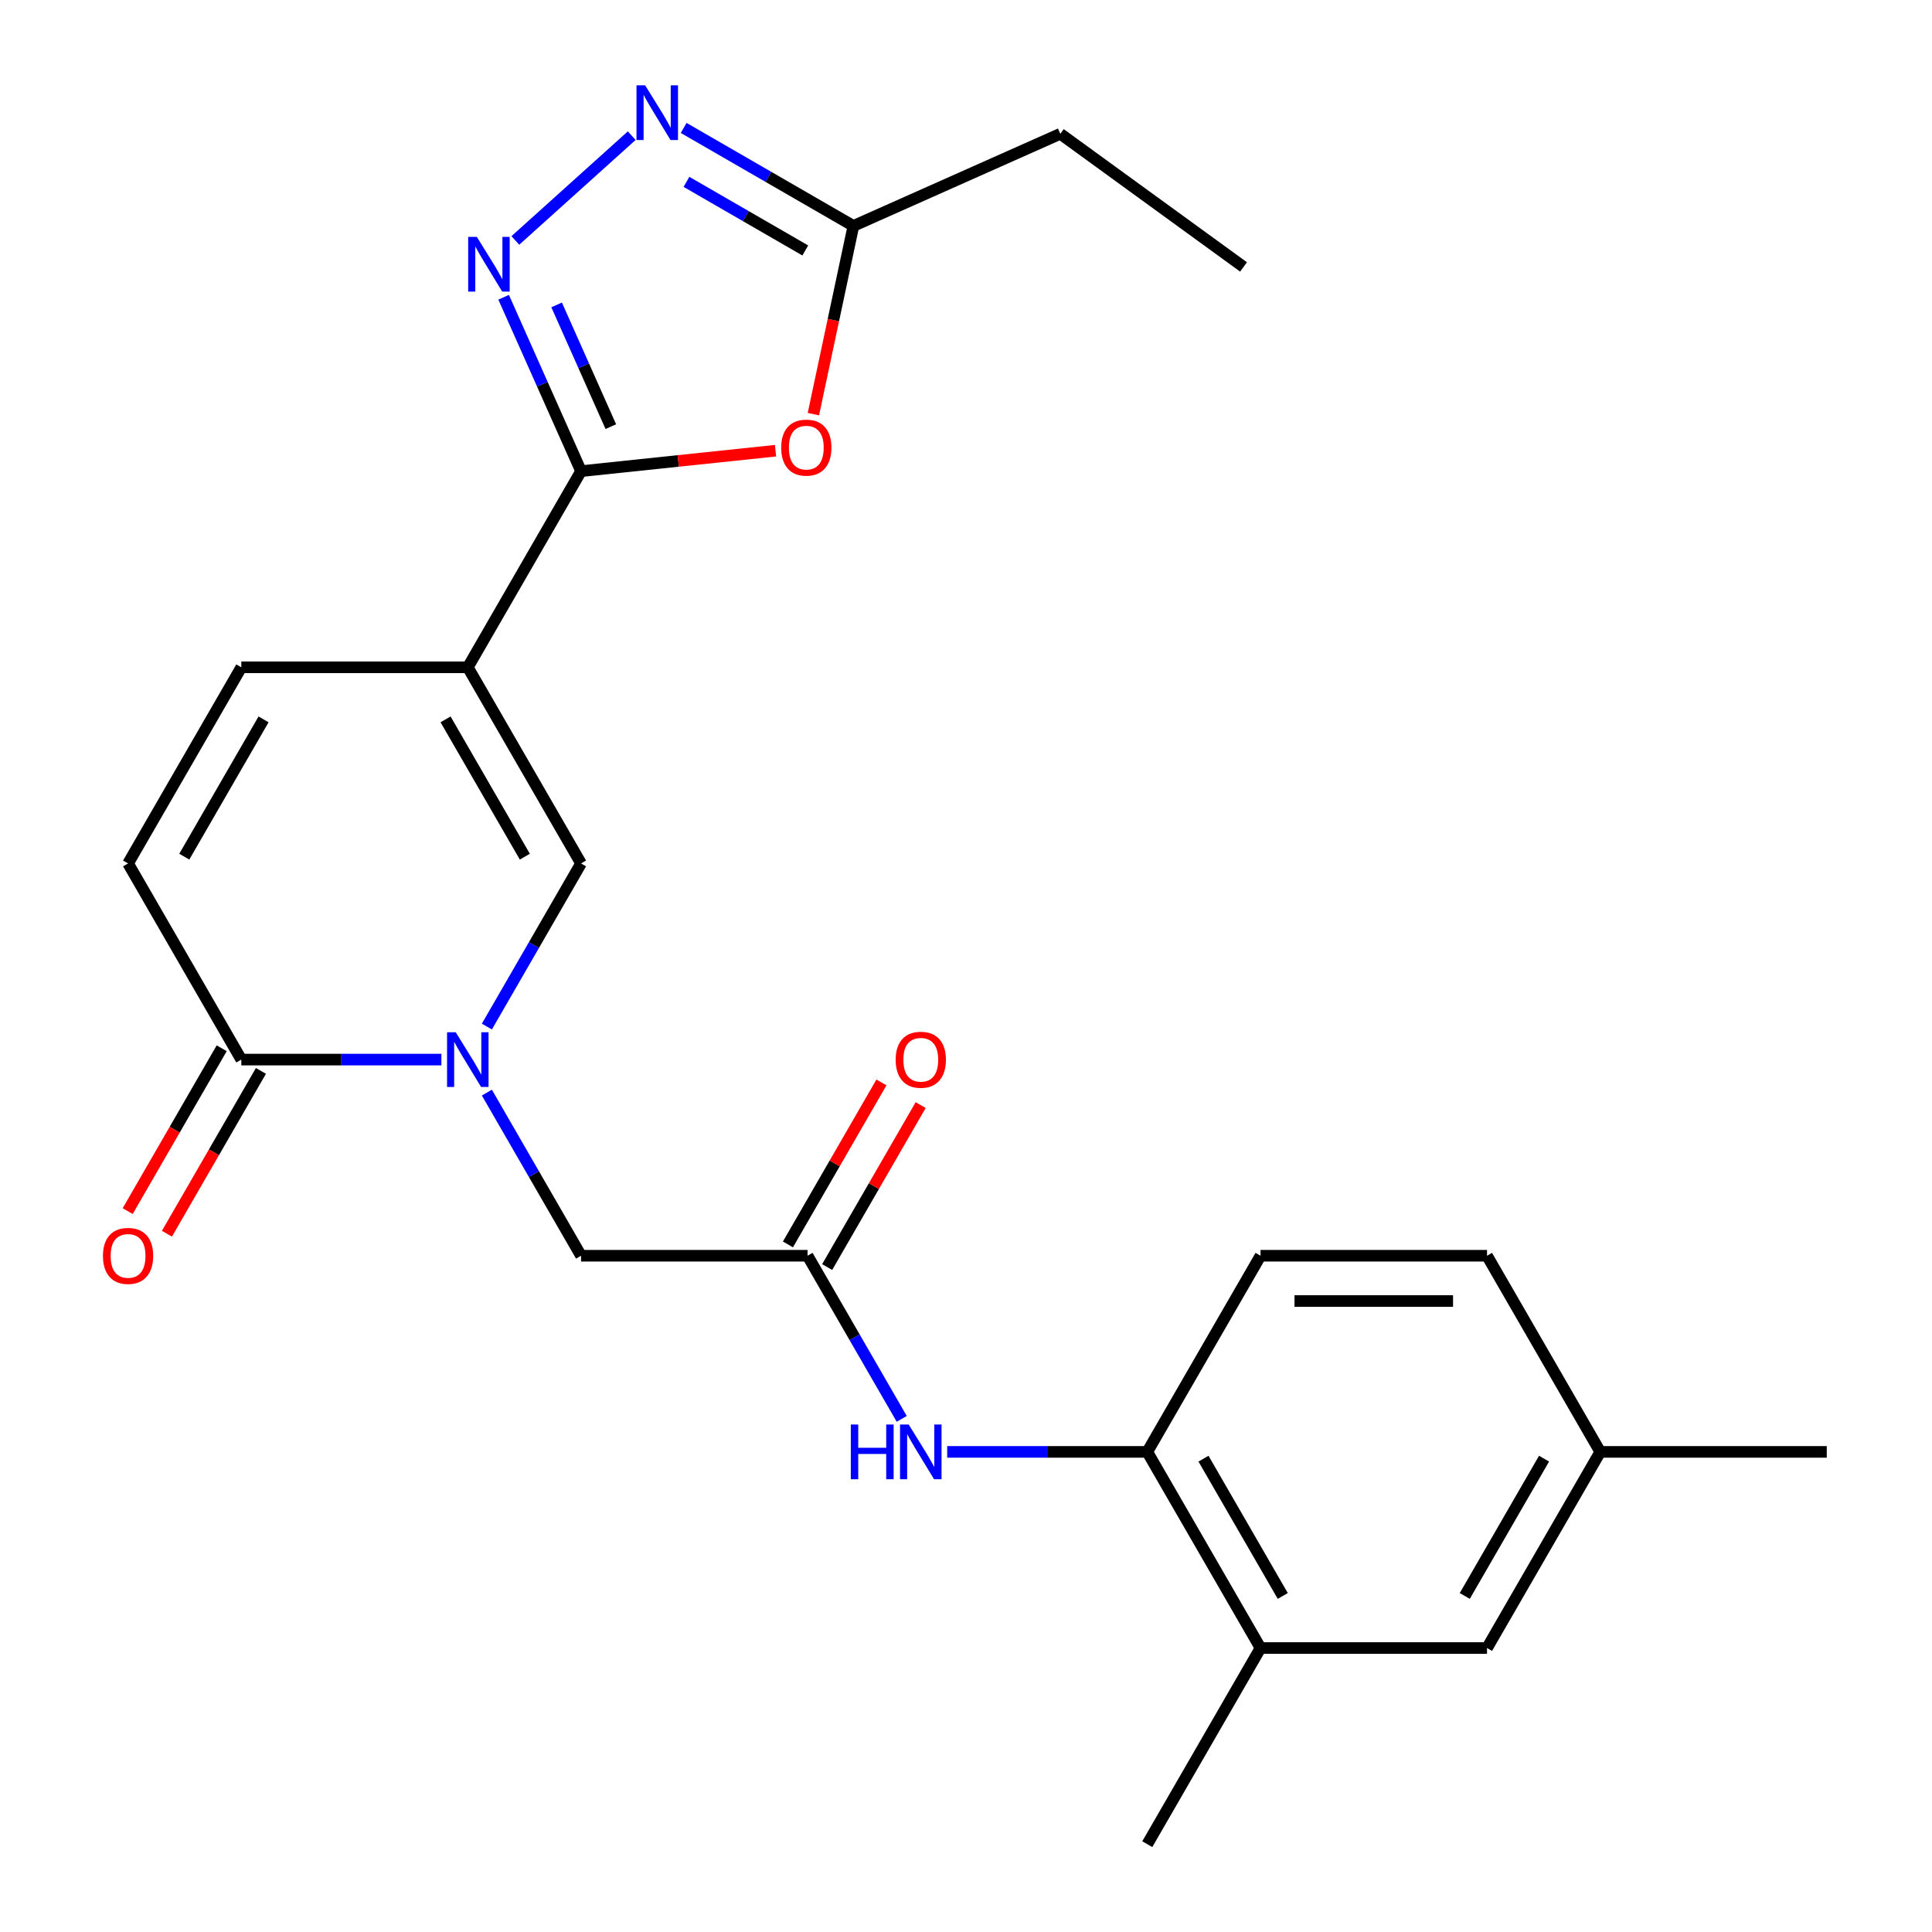 <?xml version='1.0' encoding='iso-8859-1'?>
<svg version='1.1' baseProfile='full'
              xmlns='http://www.w3.org/2000/svg'
                      xmlns:rdkit='http://www.rdkit.org/xml'
                      xmlns:xlink='http://www.w3.org/1999/xlink'
                  xml:space='preserve'
width='1000px' height='1000px' viewBox='0 0 1000 1000'>
<!-- END OF HEADER -->
<rect style='opacity:1.0;fill:#FFFFFF;stroke:none' width='1000' height='1000' x='0' y='0'> </rect>
<path class='bond-0' d='M 242.136,345.391 L 300.752,243.865' style='fill:none;fill-rule:evenodd;stroke:#000000;stroke-width:6px;stroke-linecap:butt;stroke-linejoin:miter;stroke-opacity:1' />
<path class='bond-3' d='M 242.136,345.391 L 300.752,446.916' style='fill:none;fill-rule:evenodd;stroke:#000000;stroke-width:6px;stroke-linecap:butt;stroke-linejoin:miter;stroke-opacity:1' />
<path class='bond-3' d='M 230.623,372.343 L 271.655,443.411' style='fill:none;fill-rule:evenodd;stroke:#000000;stroke-width:6px;stroke-linecap:butt;stroke-linejoin:miter;stroke-opacity:1' />
<path class='bond-7' d='M 242.136,345.391 L 124.904,345.391' style='fill:none;fill-rule:evenodd;stroke:#000000;stroke-width:6px;stroke-linecap:butt;stroke-linejoin:miter;stroke-opacity:1' />
<path class='bond-2' d='M 300.752,243.865 L 280.716,198.862' style='fill:none;fill-rule:evenodd;stroke:#000000;stroke-width:6px;stroke-linecap:butt;stroke-linejoin:miter;stroke-opacity:1' />
<path class='bond-2' d='M 280.716,198.862 L 260.679,153.859' style='fill:none;fill-rule:evenodd;stroke:#0000FF;stroke-width:6px;stroke-linecap:butt;stroke-linejoin:miter;stroke-opacity:1' />
<path class='bond-2' d='M 316.16,220.827 L 302.135,189.325' style='fill:none;fill-rule:evenodd;stroke:#000000;stroke-width:6px;stroke-linecap:butt;stroke-linejoin:miter;stroke-opacity:1' />
<path class='bond-2' d='M 302.135,189.325 L 288.109,157.823' style='fill:none;fill-rule:evenodd;stroke:#0000FF;stroke-width:6px;stroke-linecap:butt;stroke-linejoin:miter;stroke-opacity:1' />
<path class='bond-4' d='M 300.752,243.865 L 351.082,238.575' style='fill:none;fill-rule:evenodd;stroke:#000000;stroke-width:6px;stroke-linecap:butt;stroke-linejoin:miter;stroke-opacity:1' />
<path class='bond-4' d='M 351.082,238.575 L 401.411,233.285' style='fill:none;fill-rule:evenodd;stroke:#FF0000;stroke-width:6px;stroke-linecap:butt;stroke-linejoin:miter;stroke-opacity:1' />
<path class='bond-1' d='M 252.004,531.351 L 276.378,489.134' style='fill:none;fill-rule:evenodd;stroke:#0000FF;stroke-width:6px;stroke-linecap:butt;stroke-linejoin:miter;stroke-opacity:1' />
<path class='bond-1' d='M 276.378,489.134 L 300.752,446.916' style='fill:none;fill-rule:evenodd;stroke:#000000;stroke-width:6px;stroke-linecap:butt;stroke-linejoin:miter;stroke-opacity:1' />
<path class='bond-13' d='M 252.004,565.533 L 276.378,607.751' style='fill:none;fill-rule:evenodd;stroke:#0000FF;stroke-width:6px;stroke-linecap:butt;stroke-linejoin:miter;stroke-opacity:1' />
<path class='bond-13' d='M 276.378,607.751 L 300.752,649.968' style='fill:none;fill-rule:evenodd;stroke:#000000;stroke-width:6px;stroke-linecap:butt;stroke-linejoin:miter;stroke-opacity:1' />
<path class='bond-25' d='M 228.465,548.442 L 176.685,548.442' style='fill:none;fill-rule:evenodd;stroke:#0000FF;stroke-width:6px;stroke-linecap:butt;stroke-linejoin:miter;stroke-opacity:1' />
<path class='bond-25' d='M 176.685,548.442 L 124.904,548.442' style='fill:none;fill-rule:evenodd;stroke:#000000;stroke-width:6px;stroke-linecap:butt;stroke-linejoin:miter;stroke-opacity:1' />
<path class='bond-5' d='M 266.74,124.459 L 326.979,70.22' style='fill:none;fill-rule:evenodd;stroke:#0000FF;stroke-width:6px;stroke-linecap:butt;stroke-linejoin:miter;stroke-opacity:1' />
<path class='bond-8' d='M 421.009,214.36 L 431.362,165.65' style='fill:none;fill-rule:evenodd;stroke:#FF0000;stroke-width:6px;stroke-linecap:butt;stroke-linejoin:miter;stroke-opacity:1' />
<path class='bond-8' d='M 431.362,165.65 L 441.716,116.941' style='fill:none;fill-rule:evenodd;stroke:#000000;stroke-width:6px;stroke-linecap:butt;stroke-linejoin:miter;stroke-opacity:1' />
<path class='bond-26' d='M 353.861,66.218 L 397.788,91.579' style='fill:none;fill-rule:evenodd;stroke:#0000FF;stroke-width:6px;stroke-linecap:butt;stroke-linejoin:miter;stroke-opacity:1' />
<path class='bond-26' d='M 397.788,91.579 L 441.716,116.941' style='fill:none;fill-rule:evenodd;stroke:#000000;stroke-width:6px;stroke-linecap:butt;stroke-linejoin:miter;stroke-opacity:1' />
<path class='bond-26' d='M 355.316,94.131 L 386.065,111.884' style='fill:none;fill-rule:evenodd;stroke:#0000FF;stroke-width:6px;stroke-linecap:butt;stroke-linejoin:miter;stroke-opacity:1' />
<path class='bond-26' d='M 386.065,111.884 L 416.814,129.637' style='fill:none;fill-rule:evenodd;stroke:#000000;stroke-width:6px;stroke-linecap:butt;stroke-linejoin:miter;stroke-opacity:1' />
<path class='bond-6' d='M 124.904,548.442 L 66.288,446.916' style='fill:none;fill-rule:evenodd;stroke:#000000;stroke-width:6px;stroke-linecap:butt;stroke-linejoin:miter;stroke-opacity:1' />
<path class='bond-15' d='M 114.752,542.581 L 90.424,584.718' style='fill:none;fill-rule:evenodd;stroke:#000000;stroke-width:6px;stroke-linecap:butt;stroke-linejoin:miter;stroke-opacity:1' />
<path class='bond-15' d='M 90.424,584.718 L 66.096,626.856' style='fill:none;fill-rule:evenodd;stroke:#FF0000;stroke-width:6px;stroke-linecap:butt;stroke-linejoin:miter;stroke-opacity:1' />
<path class='bond-15' d='M 135.057,554.304 L 110.729,596.441' style='fill:none;fill-rule:evenodd;stroke:#000000;stroke-width:6px;stroke-linecap:butt;stroke-linejoin:miter;stroke-opacity:1' />
<path class='bond-15' d='M 110.729,596.441 L 86.401,638.579' style='fill:none;fill-rule:evenodd;stroke:#FF0000;stroke-width:6px;stroke-linecap:butt;stroke-linejoin:miter;stroke-opacity:1' />
<path class='bond-9' d='M 124.904,345.391 L 66.288,446.916' style='fill:none;fill-rule:evenodd;stroke:#000000;stroke-width:6px;stroke-linecap:butt;stroke-linejoin:miter;stroke-opacity:1' />
<path class='bond-9' d='M 136.417,372.343 L 95.386,443.411' style='fill:none;fill-rule:evenodd;stroke:#000000;stroke-width:6px;stroke-linecap:butt;stroke-linejoin:miter;stroke-opacity:1' />
<path class='bond-21' d='M 441.716,116.941 L 548.812,69.258' style='fill:none;fill-rule:evenodd;stroke:#000000;stroke-width:6px;stroke-linecap:butt;stroke-linejoin:miter;stroke-opacity:1' />
<path class='bond-10' d='M 417.984,649.968 L 300.752,649.968' style='fill:none;fill-rule:evenodd;stroke:#000000;stroke-width:6px;stroke-linecap:butt;stroke-linejoin:miter;stroke-opacity:1' />
<path class='bond-11' d='M 417.984,649.968 L 442.358,692.186' style='fill:none;fill-rule:evenodd;stroke:#000000;stroke-width:6px;stroke-linecap:butt;stroke-linejoin:miter;stroke-opacity:1' />
<path class='bond-11' d='M 442.358,692.186 L 466.733,734.403' style='fill:none;fill-rule:evenodd;stroke:#0000FF;stroke-width:6px;stroke-linecap:butt;stroke-linejoin:miter;stroke-opacity:1' />
<path class='bond-17' d='M 428.137,655.83 L 452.338,613.912' style='fill:none;fill-rule:evenodd;stroke:#000000;stroke-width:6px;stroke-linecap:butt;stroke-linejoin:miter;stroke-opacity:1' />
<path class='bond-17' d='M 452.338,613.912 L 476.539,571.995' style='fill:none;fill-rule:evenodd;stroke:#FF0000;stroke-width:6px;stroke-linecap:butt;stroke-linejoin:miter;stroke-opacity:1' />
<path class='bond-17' d='M 407.831,644.106 L 432.033,602.189' style='fill:none;fill-rule:evenodd;stroke:#000000;stroke-width:6px;stroke-linecap:butt;stroke-linejoin:miter;stroke-opacity:1' />
<path class='bond-17' d='M 432.033,602.189 L 456.234,560.271' style='fill:none;fill-rule:evenodd;stroke:#FF0000;stroke-width:6px;stroke-linecap:butt;stroke-linejoin:miter;stroke-opacity:1' />
<path class='bond-12' d='M 490.271,751.494 L 542.051,751.494' style='fill:none;fill-rule:evenodd;stroke:#0000FF;stroke-width:6px;stroke-linecap:butt;stroke-linejoin:miter;stroke-opacity:1' />
<path class='bond-12' d='M 542.051,751.494 L 593.832,751.494' style='fill:none;fill-rule:evenodd;stroke:#000000;stroke-width:6px;stroke-linecap:butt;stroke-linejoin:miter;stroke-opacity:1' />
<path class='bond-14' d='M 593.832,751.494 L 652.448,853.02' style='fill:none;fill-rule:evenodd;stroke:#000000;stroke-width:6px;stroke-linecap:butt;stroke-linejoin:miter;stroke-opacity:1' />
<path class='bond-14' d='M 622.929,755 L 663.961,826.068' style='fill:none;fill-rule:evenodd;stroke:#000000;stroke-width:6px;stroke-linecap:butt;stroke-linejoin:miter;stroke-opacity:1' />
<path class='bond-18' d='M 593.832,751.494 L 652.448,649.968' style='fill:none;fill-rule:evenodd;stroke:#000000;stroke-width:6px;stroke-linecap:butt;stroke-linejoin:miter;stroke-opacity:1' />
<path class='bond-16' d='M 652.448,853.02 L 769.68,853.02' style='fill:none;fill-rule:evenodd;stroke:#000000;stroke-width:6px;stroke-linecap:butt;stroke-linejoin:miter;stroke-opacity:1' />
<path class='bond-22' d='M 652.448,853.02 L 593.832,954.545' style='fill:none;fill-rule:evenodd;stroke:#000000;stroke-width:6px;stroke-linecap:butt;stroke-linejoin:miter;stroke-opacity:1' />
<path class='bond-27' d='M 769.68,853.02 L 828.296,751.494' style='fill:none;fill-rule:evenodd;stroke:#000000;stroke-width:6px;stroke-linecap:butt;stroke-linejoin:miter;stroke-opacity:1' />
<path class='bond-27' d='M 758.167,826.068 L 799.198,755' style='fill:none;fill-rule:evenodd;stroke:#000000;stroke-width:6px;stroke-linecap:butt;stroke-linejoin:miter;stroke-opacity:1' />
<path class='bond-20' d='M 652.448,649.968 L 769.68,649.968' style='fill:none;fill-rule:evenodd;stroke:#000000;stroke-width:6px;stroke-linecap:butt;stroke-linejoin:miter;stroke-opacity:1' />
<path class='bond-20' d='M 670.033,673.414 L 752.095,673.414' style='fill:none;fill-rule:evenodd;stroke:#000000;stroke-width:6px;stroke-linecap:butt;stroke-linejoin:miter;stroke-opacity:1' />
<path class='bond-19' d='M 828.296,751.494 L 769.68,649.968' style='fill:none;fill-rule:evenodd;stroke:#000000;stroke-width:6px;stroke-linecap:butt;stroke-linejoin:miter;stroke-opacity:1' />
<path class='bond-23' d='M 828.296,751.494 L 945.528,751.494' style='fill:none;fill-rule:evenodd;stroke:#000000;stroke-width:6px;stroke-linecap:butt;stroke-linejoin:miter;stroke-opacity:1' />
<path class='bond-24' d='M 548.812,69.258 L 643.655,138.165' style='fill:none;fill-rule:evenodd;stroke:#000000;stroke-width:6px;stroke-linecap:butt;stroke-linejoin:miter;stroke-opacity:1' />
<path  class='atom-2' d='M 235.876 534.282
L 245.156 549.282
Q 246.076 550.762, 247.556 553.442
Q 249.036 556.122, 249.116 556.282
L 249.116 534.282
L 252.876 534.282
L 252.876 562.602
L 248.996 562.602
L 239.036 546.202
Q 237.876 544.282, 236.636 542.082
Q 235.436 539.882, 235.076 539.202
L 235.076 562.602
L 231.396 562.602
L 231.396 534.282
L 235.876 534.282
' fill='#0000FF'/>
<path  class='atom-3' d='M 246.81 122.608
L 256.09 137.608
Q 257.01 139.088, 258.49 141.768
Q 259.97 144.448, 260.05 144.608
L 260.05 122.608
L 263.81 122.608
L 263.81 150.928
L 259.93 150.928
L 249.97 134.528
Q 248.81 132.608, 247.57 130.408
Q 246.37 128.208, 246.01 127.528
L 246.01 150.928
L 242.33 150.928
L 242.33 122.608
L 246.81 122.608
' fill='#0000FF'/>
<path  class='atom-5' d='M 404.342 231.691
Q 404.342 224.891, 407.702 221.091
Q 411.062 217.291, 417.342 217.291
Q 423.622 217.291, 426.982 221.091
Q 430.342 224.891, 430.342 231.691
Q 430.342 238.571, 426.942 242.491
Q 423.542 246.371, 417.342 246.371
Q 411.102 246.371, 407.702 242.491
Q 404.342 238.611, 404.342 231.691
M 417.342 243.171
Q 421.662 243.171, 423.982 240.291
Q 426.342 237.371, 426.342 231.691
Q 426.342 226.131, 423.982 223.331
Q 421.662 220.491, 417.342 220.491
Q 413.022 220.491, 410.662 223.291
Q 408.342 226.091, 408.342 231.691
Q 408.342 237.411, 410.662 240.291
Q 413.022 243.171, 417.342 243.171
' fill='#FF0000'/>
<path  class='atom-6' d='M 333.93 44.165
L 343.21 59.165
Q 344.13 60.645, 345.61 63.325
Q 347.09 66.005, 347.17 66.165
L 347.17 44.165
L 350.93 44.165
L 350.93 72.485
L 347.05 72.485
L 337.09 56.085
Q 335.93 54.165, 334.69 51.965
Q 333.49 49.765, 333.13 49.085
L 333.13 72.485
L 329.45 72.485
L 329.45 44.165
L 333.93 44.165
' fill='#0000FF'/>
<path  class='atom-12' d='M 440.38 737.334
L 444.22 737.334
L 444.22 749.374
L 458.7 749.374
L 458.7 737.334
L 462.54 737.334
L 462.54 765.654
L 458.7 765.654
L 458.7 752.574
L 444.22 752.574
L 444.22 765.654
L 440.38 765.654
L 440.38 737.334
' fill='#0000FF'/>
<path  class='atom-12' d='M 470.34 737.334
L 479.62 752.334
Q 480.54 753.814, 482.02 756.494
Q 483.5 759.174, 483.58 759.334
L 483.58 737.334
L 487.34 737.334
L 487.34 765.654
L 483.46 765.654
L 473.5 749.254
Q 472.34 747.334, 471.1 745.134
Q 469.9 742.934, 469.54 742.254
L 469.54 765.654
L 465.86 765.654
L 465.86 737.334
L 470.34 737.334
' fill='#0000FF'/>
<path  class='atom-16' d='M 53.288 650.048
Q 53.288 643.248, 56.648 639.448
Q 60.008 635.648, 66.288 635.648
Q 72.568 635.648, 75.928 639.448
Q 79.288 643.248, 79.288 650.048
Q 79.288 656.928, 75.888 660.848
Q 72.488 664.728, 66.288 664.728
Q 60.048 664.728, 56.648 660.848
Q 53.288 656.968, 53.288 650.048
M 66.288 661.528
Q 70.608 661.528, 72.928 658.648
Q 75.288 655.728, 75.288 650.048
Q 75.288 644.488, 72.928 641.688
Q 70.608 638.848, 66.288 638.848
Q 61.968 638.848, 59.608 641.648
Q 57.288 644.448, 57.288 650.048
Q 57.288 655.768, 59.608 658.648
Q 61.968 661.528, 66.288 661.528
' fill='#FF0000'/>
<path  class='atom-18' d='M 463.6 548.522
Q 463.6 541.722, 466.96 537.922
Q 470.32 534.122, 476.6 534.122
Q 482.88 534.122, 486.24 537.922
Q 489.6 541.722, 489.6 548.522
Q 489.6 555.402, 486.2 559.322
Q 482.8 563.202, 476.6 563.202
Q 470.36 563.202, 466.96 559.322
Q 463.6 555.442, 463.6 548.522
M 476.6 560.002
Q 480.92 560.002, 483.24 557.122
Q 485.6 554.202, 485.6 548.522
Q 485.6 542.962, 483.24 540.162
Q 480.92 537.322, 476.6 537.322
Q 472.28 537.322, 469.92 540.122
Q 467.6 542.922, 467.6 548.522
Q 467.6 554.242, 469.92 557.122
Q 472.28 560.002, 476.6 560.002
' fill='#FF0000'/>
</svg>

